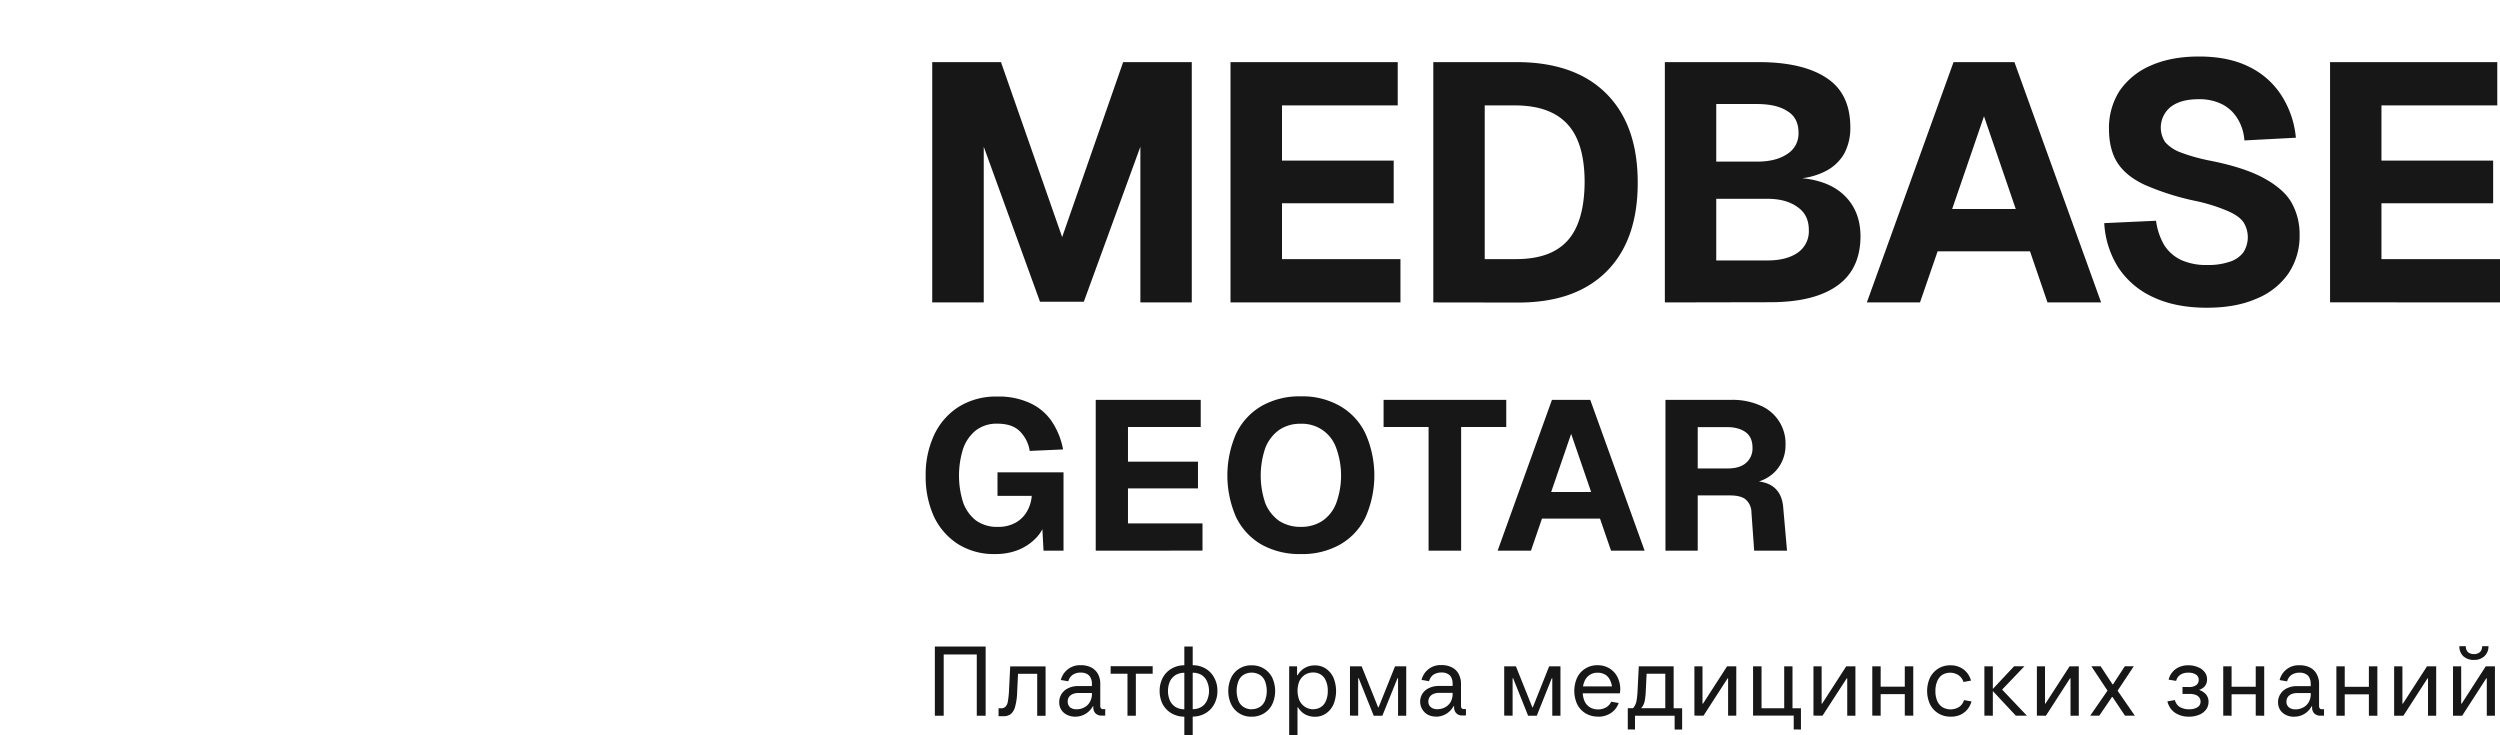 <?xml version="1.0" encoding="UTF-8" standalone="no"?>
<svg
   viewBox="0 0 1000 294.19"
   version="1.1"
   id="svg8"
   sodipodi:docname="medbase_color3.svg"
   width="1000"
   height="294.19"
   inkscape:version="1.4.2 (ebf0e94, 2025-05-08)"
   xmlns:inkscape="http://www.inkscape.org/namespaces/inkscape"
   xmlns:sodipodi="http://sodipodi.sourceforge.net/DTD/sodipodi-0.dtd"
   xmlns="http://www.w3.org/2000/svg"
   xmlns:svg="http://www.w3.org/2000/svg">
  <sodipodi:namedview
     id="namedview8"
     pagecolor="#ffffff"
     bordercolor="#666666"
     borderopacity="1.0"
     inkscape:showpageshadow="2"
     inkscape:pageopacity="0.0"
     inkscape:pagecheckerboard="0"
     inkscape:deskcolor="#d1d1d1"
     inkscape:zoom="1.46875"
     inkscape:cx="500.08511"
     inkscape:cy="147.40426"
     inkscape:window-width="3440"
     inkscape:window-height="1377"
     inkscape:window-x="1912"
     inkscape:window-y="-8"
     inkscape:window-maximized="1"
     inkscape:current-layer="svg8" />
  <defs
     id="defs3">
    <style
       id="style1">.cls-1{fill:#171717;}.cls-2{fill:url(#Безымянный_градиент_2);}.cls-3{fill:#fff;}</style>
    <linearGradient
       id="Безымянный_градиент_2"
       x1="525.85"
       y1="3462.12"
       x2="178.37"
       y2="3538.47"
       gradientTransform="matrix(1,0,0,-1,0,3901.2)"
       gradientUnits="userSpaceOnUse">
      <stop
         offset="0"
         stop-color="#41b865"
         id="stop1" />
      <stop
         offset="0.5"
         stop-color="#32a491"
         id="stop2" />
      <stop
         offset="1"
         stop-color="#467ad7"
         id="stop3" />
    </linearGradient>
  </defs>
  <g
     id="логотипы"
     transform="translate(-200,-252.91)">
    <path
       class="cls-1"
       d="m 573.94,539.19 v -27.66 h 20.32 v 27.66 h -3.55 v -24.5 h -13.23 v 24.5 z m 27.25,0.2 h -1.77 v -3.17 h 1 a 2.41,2.41 0 0 0 1.69,-0.55 3.71,3.71 0 0 0 1,-2 34,34 0 0 0 0.48,-4.31 l 0.49,-9.88 h 14.15 v 19.76 h -3.35 v -16.8 h -9.23 l 1.65,-1.77 -0.44,9.08 a 23.7,23.7 0 0 1 -0.81,5.81 5.71,5.71 0 0 1 -1.77,3 4.85,4.85 0 0 1 -3.09,0.83 z m 28.91,0.19 a 7.17,7.17 0 0 1 -3.22,-0.71 5.39,5.39 0 0 1 -3.19,-5.13 5.85,5.85 0 0 1 1,-3.33 6.15,6.15 0 0 1 2.66,-2.25 8.79,8.79 0 0 1 3.91,-0.83 h 7.14 v 2.77 h -7 a 6,6 0 0 0 -2.21,0.39 3.54,3.54 0 0 0 -1.58,1.19 3.09,3.09 0 0 0 -0.52,1.86 3,3 0 0 0 0.93,2.29 3.94,3.94 0 0 0 2.62,0.79 6.3,6.3 0 0 0 3.06,-0.75 5.25,5.25 0 0 0 2.22,-2.13 6.3,6.3 0 0 0 0.85,-3.25 v -4 a 5,5 0 0 0 -0.53,-2.45 3.24,3.24 0 0 0 -1.45,-1.54 5.05,5.05 0 0 0 -2.46,-0.55 5.58,5.58 0 0 0 -3.22,0.87 4.49,4.49 0 0 0 -1.78,2.6 l -3,-0.51 a 7.85,7.85 0 0 1 8,-5.92 8.85,8.85 0 0 1 4.24,0.94 6.53,6.53 0 0 1 2.66,2.65 8.09,8.09 0 0 1 0.88,3.91 v 8.7 a 1.54,1.54 0 0 0 0.29,1.06 1.14,1.14 0 0 0 0.88,0.32 h 0.81 v 2.57 h -1.37 a 3.35,3.35 0 0 1 -2.5,-0.87 3.42,3.42 0 0 1 -0.89,-2.49 v -1.38 l 1,1 h -1.17 a 8.27,8.27 0 0 1 -3.06,3.12 7.92,7.92 0 0 1 -4,1.06 z m 20.89,-0.39 v -16.8 h -6.73 v -3 h 16.81 v 3 h -6.73 v 16.8 z m 25.2,0.39 v -3 H 677 a 6.76,6.76 0 0 0 3.5,-0.87 5.7,5.7 0 0 0 2.26,-2.53 9.42,9.42 0 0 0 0,-7.82 5.7,5.7 0 0 0 -2.26,-2.53 A 6.76,6.76 0 0 0 677,522 h -0.81 v -3 H 677 a 10,10 0 0 1 5.12,1.3 9,9 0 0 1 3.55,3.68 10.5,10.5 0 0 1 1.29,5.29 10.76,10.76 0 0 1 -1.29,5.33 9.08,9.08 0 0 1 -3.55,3.64 10,10 0 0 1 -5.12,1.3 z m -2.38,0 a 10.15,10.15 0 0 1 -5.12,-1.3 9.44,9.44 0 0 1 -3.59,-3.64 11.67,11.67 0 0 1 -1.25,-5.33 11.38,11.38 0 0 1 1.25,-5.31 9.35,9.35 0 0 1 3.59,-3.68 10.15,10.15 0 0 1 5.12,-1.3 h 0.85 v 3 h -0.85 a 6.92,6.92 0 0 0 -3.51,0.87 6.07,6.07 0 0 0 -2.3,2.51 9.84,9.84 0 0 0 0,7.82 6.07,6.07 0 0 0 2.29,2.53 6.92,6.92 0 0 0 3.51,0.87 h 0.85 v 3 z m -0.08,7.51 v -8.69 -0.79 -16.61 -0.79 -8.69 h 3.35 v 8.69 0.79 16.6 0.79 8.69 z m 26.94,-7.51 a 8.72,8.72 0 0 1 -8.19,-4.94 12.75,12.75 0 0 1 0,-10.67 8.73,8.73 0 0 1 8.19,-4.93 9,9 0 0 1 4.87,1.3 8.84,8.84 0 0 1 3.35,3.63 12.75,12.75 0 0 1 0,10.67 8.8,8.8 0 0 1 -3.35,3.64 9,9 0 0 1 -4.87,1.3 z m 0,-3 a 5.78,5.78 0 0 0 3.22,-0.87 5.22,5.22 0 0 0 2.1,-2.53 11,11 0 0 0 0,-7.82 5.22,5.22 0 0 0 -2.1,-2.53 6.41,6.41 0 0 0 -6.45,0 5.15,5.15 0 0 0 -2.06,2.53 11,11 0 0 0 0,7.82 5.15,5.15 0 0 0 2.06,2.53 5.82,5.82 0 0 0 3.23,0.91 z m 15,10.47 v -27.62 h 3.15 V 523 h 0.2 a 8.09,8.09 0 0 1 2.94,-2.93 7.87,7.87 0 0 1 4,-1 7.67,7.67 0 0 1 4.43,1.3 8.77,8.77 0 0 1 3,3.63 14.2,14.2 0 0 1 0,10.67 8.73,8.73 0 0 1 -3,3.64 7.67,7.67 0 0 1 -4.43,1.3 8.16,8.16 0 0 1 -4,-1 7.66,7.66 0 0 1 -2.74,-2.77 H 719 v 11.26 z m 9.6,-10.47 a 5.42,5.42 0 0 0 3.11,-0.87 5.25,5.25 0 0 0 2,-2.49 9.67,9.67 0 0 0 0.73,-4 9.41,9.41 0 0 0 -0.73,-3.91 5.21,5.21 0 0 0 -2,-2.53 5.42,5.42 0 0 0 -3.11,-0.87 6.05,6.05 0 0 0 -3.31,0.91 6.54,6.54 0 0 0 -2.21,2.56 10.44,10.44 0 0 0 0,7.67 6.5,6.5 0 0 0 2.21,2.57 6.05,6.05 0 0 0 3.26,1 z m 14.72,2.57 v -19.72 h 4.67 l 6.58,16.4 h 0.2 l 6.57,-16.4 h 4.48 v 19.76 h -3.27 v -15 H 759 l -6.05,15 h -3.47 l -6,-15 h -0.21 v 15 z m 34.47,0.39 a 7.2,7.2 0 0 1 -3.26,-0.71 6,6 0 0 1 -2.22,-8.46 6.32,6.32 0 0 1 2.66,-2.25 8.91,8.91 0 0 1 3.91,-0.83 h 7.14 v 2.77 h -6.99 a 6.12,6.12 0 0 0 -2.26,0.39 3.44,3.44 0 0 0 -1.53,1.19 3.11,3.11 0 0 0 -0.56,1.86 2.84,2.84 0 0 0 1,2.29 3.83,3.83 0 0 0 2.58,0.79 6.35,6.35 0 0 0 3.1,-0.75 5.55,5.55 0 0 0 2.22,-2.13 6.69,6.69 0 0 0 0.8,-3.25 v -4 a 5.6,5.6 0 0 0 -0.48,-2.45 3.18,3.18 0 0 0 -1.49,-1.54 4.81,4.81 0 0 0 -2.42,-0.55 5.86,5.86 0 0 0 -3.27,0.87 4.72,4.72 0 0 0 -1.77,2.6 l -3,-0.51 a 7.76,7.76 0 0 1 8,-5.92 8.54,8.54 0 0 1 4.19,0.94 6,6 0 0 1 2.66,2.65 8,8 0 0 1 0.93,3.91 v 8.7 a 1.89,1.89 0 0 0 0.24,1.06 1.28,1.28 0 0 0 0.93,0.32 h 0.81 v 2.57 H 785 a 3.31,3.31 0 0 1 -2.46,-0.87 3.26,3.26 0 0 1 -0.89,-2.49 v -1.38 l 1,1 h -1.21 a 8.2,8.2 0 0 1 -3,3.12 7.91,7.91 0 0 1 -4.03,1.1 z m 27.22,-0.39 v -19.72 h 4.68 l 6.57,16.4 h 0.2 l 6.53,-16.4 h 4.52 v 19.76 h -3.27 v -15 h -0.2 l -6,15 h -3.47 l -6,-15 h -0.2 v 15 z m 37.54,0.39 a 9.34,9.34 0 0 1 -5,-1.3 8.87,8.87 0 0 1 -3.35,-3.64 12.95,12.95 0 0 1 0,-10.67 8.84,8.84 0 0 1 8.13,-4.93 9,9 0 0 1 4.71,1.22 8.51,8.51 0 0 1 3.23,3.44 10.68,10.68 0 0 1 1.17,5 11.43,11.43 0 0 1 -0.16,1.58 h -16.28 v -2.77 h 14 l -0.81,1.3 a 8,8 0 0 0 -0.76,-3.63 5.12,5.12 0 0 0 -2,-2.37 5.84,5.84 0 0 0 -3.1,-0.77 5.43,5.43 0 0 0 -3.15,0.91 5.62,5.62 0 0 0 -2.06,2.53 9.48,9.48 0 0 0 -0.72,3.87 9.85,9.85 0 0 0 0.72,4 5.57,5.57 0 0 0 2.14,2.49 6.05,6.05 0 0 0 3.27,0.87 6.13,6.13 0 0 0 3.18,-0.79 4.87,4.87 0 0 0 2.1,-2.29 l 3,0.51 a 8,8 0 0 1 -3.18,4.07 9,9 0 0 1 -5.13,1.41 z m 11.89,5.14 v -8.5 h 15 v -13.79 h -8.91 l 1.53,-1.77 -0.44,9.08 a 27,27 0 0 1 -0.36,3.36 6.67,6.67 0 0 1 -0.77,2.18 6.75,6.75 0 0 1 -1.57,1.73 h -3.47 a 4.11,4.11 0 0 0 1.61,-1.46 6.48,6.48 0 0 0 0.89,-2.33 33.22,33.22 0 0 0 0.4,-3.87 l 0.49,-9.88 h 13.95 v 16.79 h 3.39 v 8.5 h -3 v -5.53 H 854 v 5.53 z m 26.65,-5.53 V 519.43 H 881 v 14.94 h 0.2 l 9.64,-14.94 h 3.67 v 19.76 h -3.27 v -14.94 h -0.2 l -9.64,14.94 z m 39.72,5.53 v -5.53 h -16.26 v -19.72 h 3.39 v 16.79 h 9.07 V 519.43 H 917 v 16.79 h 3.38 v 8.5 z m 7.9,-5.53 v -19.72 h 3.27 v 14.94 h 0.2 l 9.64,-14.94 h 3.67 v 19.76 h -3.27 v -14.94 h -0.2 L 929,539.19 Z m 36.53,0 v -19.72 h 3.39 v 19.76 z m -13,0 v -19.72 h 3.35 v 19.76 z m 1.78,-8.58 v -3 h 12.71 v 3 z m 29.55,9 a 9.08,9.08 0 0 1 -4.88,-1.3 8.87,8.87 0 0 1 -3.35,-3.64 12.85,12.85 0 0 1 0,-10.67 9.09,9.09 0 0 1 3.31,-3.63 9,9 0 0 1 4.8,-1.3 8.69,8.69 0 0 1 5.28,1.62 8.4,8.4 0 0 1 3,4.5 l -3,0.55 a 5.25,5.25 0 0 0 -2,-2.72 6.15,6.15 0 0 0 -6.5,-0.12 5.6,5.6 0 0 0 -2,2.53 9.57,9.57 0 0 0 -0.73,3.91 9.67,9.67 0 0 0 0.73,4 5.72,5.72 0 0 0 2.09,2.49 6.48,6.48 0 0 0 6.62,-0.08 5.06,5.06 0 0 0 2,-2.76 l 3,0.55 a 9.05,9.05 0 0 1 -1.74,3.28 8.18,8.18 0 0 1 -2.9,2.13 9.49,9.49 0 0 1 -3.8,0.67 z m 26.09,-0.39 -9.6,-10.28 8.91,-9.48 h 4.12 l -9.56,10 -0.52,-1.9 11.08,11.66 z m -12.58,0 v -19.75 h 3.38 v 19.76 z m 21,0 v -19.75 h 3.25 v 14.94 h 0.16 l 9.68,-14.94 h 3.67 v 19.76 h -3.31 v -14.94 h -0.2 l -9.64,14.94 z m 21.33,0 7.83,-11.34 -0.37,2.13 -7,-10.55 h 3.71 l 4.76,7.23 h 0.2 l 4.71,-7.23 h 3.59 l -7,10.55 -0.41,-2.13 7.83,11.34 H 1050 l -5,-7.47 h -0.21 l -5.08,7.47 z m 39.56,0.39 a 9.81,9.81 0 0 1 -5.61,-1.54 7.5,7.5 0 0 1 -3.06,-4.58 l 3,-0.51 a 4.47,4.47 0 0 0 1.94,2.76 7.14,7.14 0 0 0 3.75,0.91 6,6 0 0 0 3.31,-0.79 2.54,2.54 0 0 0 1.25,-2.29 2.51,2.51 0 0 0 -0.53,-1.62 3,3 0 0 0 -1.49,-1.07 6.85,6.85 0 0 0 -2.34,-0.36 H 1073 v -2.76 h 2.58 a 4.84,4.84 0 0 0 2.9,-0.75 2.46,2.46 0 0 0 1,-2.1 2.43,2.43 0 0 0 -1.09,-2.13 5.3,5.3 0 0 0 -3.06,-0.75 5.66,5.66 0 0 0 -3.15,0.79 4.26,4.26 0 0 0 -1.73,2.49 l -3,-0.51 a 7.41,7.41 0 0 1 2.87,-4.27 8.45,8.45 0 0 1 5,-1.46 9.48,9.48 0 0 1 3.87,0.75 6.09,6.09 0 0 1 2.7,2 4.56,4.56 0 0 1 0.93,2.88 4.15,4.15 0 0 1 -1.13,3 5.37,5.37 0 0 1 -3.15,1.42 l -0.08,-0.51 a 7,7 0 0 1 3.67,1.81 4.49,4.49 0 0 1 1.29,3.25 5.29,5.29 0 0 1 -1,3.12 6.64,6.64 0 0 1 -2.82,2.09 10.79,10.79 0 0 1 -4.07,0.74 z m 26.65,-0.39 v -19.75 h 3.39 v 19.76 z m -13,0 v -19.75 h 3.34 v 19.76 z m 1.77,-8.58 v -3 h 12.82 v 3 z m 26.57,9 a 7.35,7.35 0 0 1 -3.26,-0.71 5.62,5.62 0 0 1 -2.3,-2 5.7,5.7 0 0 1 -0.85,-3.12 5.77,5.77 0 0 1 1,-3.33 6,6 0 0 1 2.62,-2.25 8.91,8.91 0 0 1 3.91,-0.83 h 7.18 v 2.77 h -7 a 6.18,6.18 0 0 0 -2.25,0.39 3.42,3.42 0 0 0 -1.54,1.19 3.11,3.11 0 0 0 -0.56,1.86 2.84,2.84 0 0 0 1,2.29 3.94,3.94 0 0 0 2.62,0.79 6.3,6.3 0 0 0 3.06,-0.75 5.25,5.25 0 0 0 2.22,-2.13 6.28,6.28 0 0 0 0.81,-3.25 v -4 a 5.6,5.6 0 0 0 -0.49,-2.45 3.14,3.14 0 0 0 -1.49,-1.54 4.79,4.79 0 0 0 -2.42,-0.55 5.81,5.81 0 0 0 -3.26,0.87 4.68,4.68 0 0 0 -1.78,2.6 l -3,-0.51 a 7.76,7.76 0 0 1 8,-5.92 8.78,8.78 0 0 1 4.23,0.94 6.17,6.17 0 0 1 2.63,2.65 8.1,8.1 0 0 1 0.92,3.91 v 8.7 a 1.54,1.54 0 0 0 0.29,1.06 1.08,1.08 0 0 0 0.88,0.32 h 0.81 v 2.57 h -1.41 a 3.31,3.31 0 0 1 -2.46,-0.87 3.26,3.26 0 0 1 -0.89,-2.49 v -1.38 l 1,1 h -1.21 a 7.81,7.81 0 0 1 -7,4.15 z m 29.92,-0.39 v -19.78 h 3.39 v 19.76 z m -13,0 v -19.78 h 3.34 v 19.76 z m 1.77,-8.58 v -3 H 1149 v 3 z m 21.33,8.58 v -19.78 h 3.31 v 14.94 h 0.2 l 9.64,-14.94 h 3.67 v 19.76 h -3.27 v -14.94 h -0.2 l -9.64,14.94 z m 23.55,0 v -19.78 h 3.27 v 14.94 h 0.2 l 9.63,-14.94 h 3.67 v 19.76 h -3.26 v -14.94 h -0.21 l -9.63,14.94 z m 8.39,-22.33 a 6.05,6.05 0 0 1 -4.28,-1.5 5.39,5.39 0 0 1 -1.57,-4 h 2.58 a 3.23,3.23 0 0 0 0.81,2.33 3.49,3.49 0 0 0 2.46,0.83 3.35,3.35 0 0 0 2.42,-0.83 3.12,3.12 0 0 0 0.84,-2.33 h 2.54 a 5.27,5.27 0 0 1 -1.61,4 5.85,5.85 0 0 1 -4.34,1.48 z"
       id="path3" />
    <path
       class="cls-1"
       d="m 572.89,373.88 v -96.13 h 27.5 l 24.47,70 24.4,-70 h 27.45 v 96.13 H 656.15 V 311.6 l -22.62,62 H 616 l -22.5,-62 v 62.28 z m 119.31,0 v -96.13 h 66.89 v 17.33 H 712.8 v 22.07 h 44.68 v 17.06 H 712.8 v 22.34 h 47.38 v 17.33 z m 81.12,0 v -96.13 h 33.19 q 23.4,0 36,12.59 12.6,12.59 12.58,35.66 0,23 -12.45,35.47 -12.45,12.47 -35.33,12.46 z m 20.57,-17.33 h 12.62 q 13.9,0 20.56,-7.45 6.66,-7.45 6.78,-23.29 0,-15.69 -6.78,-23.14 -6.78,-7.45 -20.56,-7.59 h -12.62 z m 72.05,17.33 v -96.13 h 37.38 q 17.83,0 27.34,6.37 c 6.33,4.15 9.47,10.74 9.47,19.76 a 21.62,21.62 0 0 1 -2.42,10.43 17.87,17.87 0 0 1 -7.17,6.9 27.54,27.54 0 0 1 -11.25,3.12 v -0.27 q 12,0.81 18.42,7 6.42,6.19 6.49,16.24 c 0,8.94 -3.18,15.61 -9.47,20 -6.29,4.39 -15.16,6.5 -26.82,6.5 z M 886.5,357.09 H 907 c 5,0 8.95,-1 11.93,-3 a 10.39,10.39 0 0 0 4.6,-9.2 q 0,-6.11 -4.6,-9.21 c -3,-2.17 -7,-3.25 -11.93,-3.25 h -20.5 z m 0,-39.53 h 16.25 c 5.08,0 9.08,-1 12.06,-3 a 9.59,9.59 0 0 0 4.6,-8.53 q 0,-6 -4.48,-8.67 c -2.86,-1.89 -6.93,-2.84 -12.18,-2.84 H 886.5 Z m 60.24,56.32 34.68,-96.13 h 24.35 l 34.68,96.13 H 1019 l -7,-20.45 H 975.05 L 968,373.88 Z m 34.12,-37.37 h 25.44 L 993.6,299.42 Z M 1082.75,376 q -12.46,0 -21.41,-4.2 a 33.06,33.06 0 0 1 -13.95,-11.77 36.76,36.76 0 0 1 -5.69,-17.87 l 20.72,-0.95 a 26,26 0 0 0 3.27,9.75 16.32,16.32 0 0 0 6.77,5.95 24.47,24.47 0 0 0 10.53,2 26.33,26.33 0 0 0 8.67,-1.23 11.14,11.14 0 0 0 5.56,-3.65 11.21,11.21 0 0 0 0.28,-12.05 c -1.08,-1.71 -3.18,-3.25 -6.25,-4.6 a 69.57,69.57 0 0 0 -13.54,-4.2 103.75,103.75 0 0 1 -19.88,-6.36 c -5,-2.35 -8.59,-5.28 -10.85,-8.8 -2.26,-3.52 -3.39,-8.12 -3.39,-13.54 a 27.45,27.45 0 0 1 4.2,-15.16 28.78,28.78 0 0 1 12.46,-10.16 c 5.44,-2.43 11.89,-3.65 19.39,-3.65 7.9,0 14.64,1.4 20.16,4.2 a 31.88,31.88 0 0 1 12.86,11.5 37.53,37.53 0 0 1 5.69,16.79 l -20.6,1.08 a 18.55,18.55 0 0 0 -2.71,-8.66 15.27,15.27 0 0 0 -6.21,-5.82 20.29,20.29 0 0 0 -9.47,-2 c -4.72,0 -8.39,1 -11.13,3.11 a 10.59,10.59 0 0 0 -2.14,14.08 15.29,15.29 0 0 0 6.09,4.06 72.59,72.59 0 0 0 12.18,3.39 c 9,1.8 16,4.1 21.13,6.9 5.13,2.8 8.91,6 11.09,9.75 a 25.68,25.68 0 0 1 3.26,13 26.72,26.72 0 0 1 -4.59,15.58 28.71,28.71 0 0 1 -12.87,10 c -5.52,2.4 -12.05,3.53 -19.63,3.53 z m 49.27,-2.16 v -96.09 h 66.89 v 17.33 h -46.33 v 22.07 h 44.68 v 17.06 h -44.68 v 22.34 H 1200 v 17.33 z"
       id="path4" />
    <path
       class="cls-1"
       d="m 598.17,474.53 a 27.08,27.08 0 0 1 -15,-4 26.6,26.6 0 0 1 -9.6,-11 38.5,38.5 0 0 1 -3.3,-16.39 37.47,37.47 0 0 1 3.38,-16.23 26.62,26.62 0 0 1 9.76,-11.22 28.08,28.08 0 0 1 15.49,-4.16 29.58,29.58 0 0 1 13.14,2.63 21,21 0 0 1 8.67,7.31 29.51,29.51 0 0 1 4.51,11.21 l -13.34,0.6 a 13.92,13.92 0 0 0 -4,-7.9 c -2,-2 -5,-3 -8.91,-3 a 13.68,13.68 0 0 0 -8.67,2.71 16.37,16.37 0 0 0 -5.08,7.39 35.92,35.92 0 0 0 0,21.33 15.83,15.83 0 0 0 5.08,7.22 14.35,14.35 0 0 0 8.91,2.63 14,14 0 0 0 6.89,-1.61 11.66,11.66 0 0 0 4.6,-4.42 14.62,14.62 0 0 0 2,-6.37 H 599 v -9.43 h 26.41 v 31.35 h -8 l -0.68,-12.92 1.53,0.68 a 14.52,14.52 0 0 1 -3.75,7.06 20.42,20.42 0 0 1 -7.1,4.84 24.44,24.44 0 0 1 -9.24,1.69 z m 40.12,-1.36 v -60.32 h 42 v 10.87 h -29.1 v 13.85 h 28 v 10.71 h -28 v 14 H 681 v 10.88 z m 82.05,1.36 a 31.18,31.18 0 0 1 -15.8,-3.83 25.62,25.62 0 0 1 -10.08,-10.87 41.65,41.65 0 0 1 0,-33.47 25.51,25.51 0 0 1 10.08,-11 30.61,30.61 0 0 1 15.8,-3.91 30.07,30.07 0 0 1 15.73,3.91 25,25 0 0 1 10.12,11 41.22,41.22 0 0 1 0,33.47 25.11,25.11 0 0 1 -10.12,10.87 30.63,30.63 0 0 1 -15.73,3.83 z m -0.08,-10.88 a 15.27,15.27 0 0 0 8.67,-2.38 15,15 0 0 0 5.52,-7 32.24,32.24 0 0 0 0,-22.25 14.42,14.42 0 0 0 -14.19,-9.6 14.69,14.69 0 0 0 -8.59,2.46 15.94,15.94 0 0 0 -5.52,7.14 34.2,34.2 0 0 0 0,22.25 16,16 0 0 0 5.52,7 15.48,15.48 0 0 0 8.59,2.38 z m 51.17,9.52 v -49.45 h -18 v -10.87 h 49.07 v 10.87 h -18.05 v 49.45 z m 27.62,0 21.73,-60.32 h 15.32 l 21.74,60.32 H 844.41 L 840,460.34 h -23.21 l -4.4,12.83 z m 21.41,-23.45 h 16 l -8,-23.28 z m 45.72,23.45 v -60.32 h 26.41 a 27.42,27.42 0 0 1 11.41,2.21 16.46,16.46 0 0 1 10.21,15.8 15.21,15.21 0 0 1 -1.78,7.39 14.35,14.35 0 0 1 -4.76,5.27 15.43,15.43 0 0 1 -6.89,2.55 l -0.24,-0.77 c 4,0 7.09,0.88 9.15,2.63 2.06,1.75 3.31,4.34 3.59,7.91 l 1.53,17.33 h -13.14 l -1.09,-15.29 a 6.93,6.93 0 0 0 -2.22,-5.1 c -1.25,-1.13 -3.39,-1.7 -6.45,-1.7 h -12.82 v 22.09 z m 12.91,-32.88 h 12 c 3.11,0 5.53,-0.71 7.22,-2.12 A 7.61,7.61 0 0 0 901,432 c 0,-2.73 -0.85,-4.76 -2.62,-6.12 -1.77,-1.36 -4.32,-2.13 -7.62,-2.13 h -11.67 z"
       id="path5" />
    <rect
       class="cls-2"
       x="200"
       y="252.91"
       width="293.68"
       height="293.68"
       rx="86.92"
       id="rect5"
       style="fill:url(#%D0%91%D0%B5%D0%B7%D1%8B%D0%BC%D1%8F%D0%BD%D0%BD%D1%8B%D0%B9_%D0%B3%D1%80%D0%B0%D0%B4%D0%B8%D0%B5%D0%BD%D1%82_2)" />
    <path
       class="cls-3"
       d="m 255,438.13 v -76.85 h 22 l 19.6,56 19.47,-56 h 22 v 76.85 h -16.54 v -49.79 l -18.07,49.57 h -14.07 l -18,-49.57 v 49.79 z m 93.26,0 v -76.85 h 29.84 c 9.51,0 16.81,1.69 21.85,5.09 5.04,3.4 7.58,8.58 7.58,15.8 a 16.8,16.8 0 0 1 -2,8.33 14,14 0 0 1 -5.73,5.52 21.8,21.8 0 0 1 -9,2.5 v -0.22 c 6.45,0.43 11.33,2.31 14.72,5.63 3.39,3.32 5.2,7.57 5.2,13 0,7.15 -2.5,12.49 -7.58,16 -5.08,3.51 -12.1,5.2 -21.41,5.2 z m 16.45,-13.42 H 381 c 4,0 7.14,-0.8 9.52,-2.38 a 9.16,9.16 0 0 0 0,-14.72 c -2.38,-1.74 -5.53,-2.6 -9.52,-2.6 h -16.33 z m 0,-31.61 h 13 q 6.06,0 9.64,-2.38 A 7.63,7.63 0 0 0 391,383.9 c 0,-3.17 -1.17,-5.48 -3.59,-6.93 -2.42,-1.45 -5.52,-2.27 -9.72,-2.27 h -13 z"
       id="path6" />
    <circle
       class="cls-3"
       cx="454.67"
       cy="369.51"
       r="11.47"
       id="circle6" />
    <circle
       class="cls-3"
       cx="435.07"
       cy="347.43"
       r="11.47"
       id="circle7" />
    <circle
       class="cls-3"
       cx="435.07"
       cy="391.84"
       r="11.47"
       id="circle8" />
  </g>
</svg>
